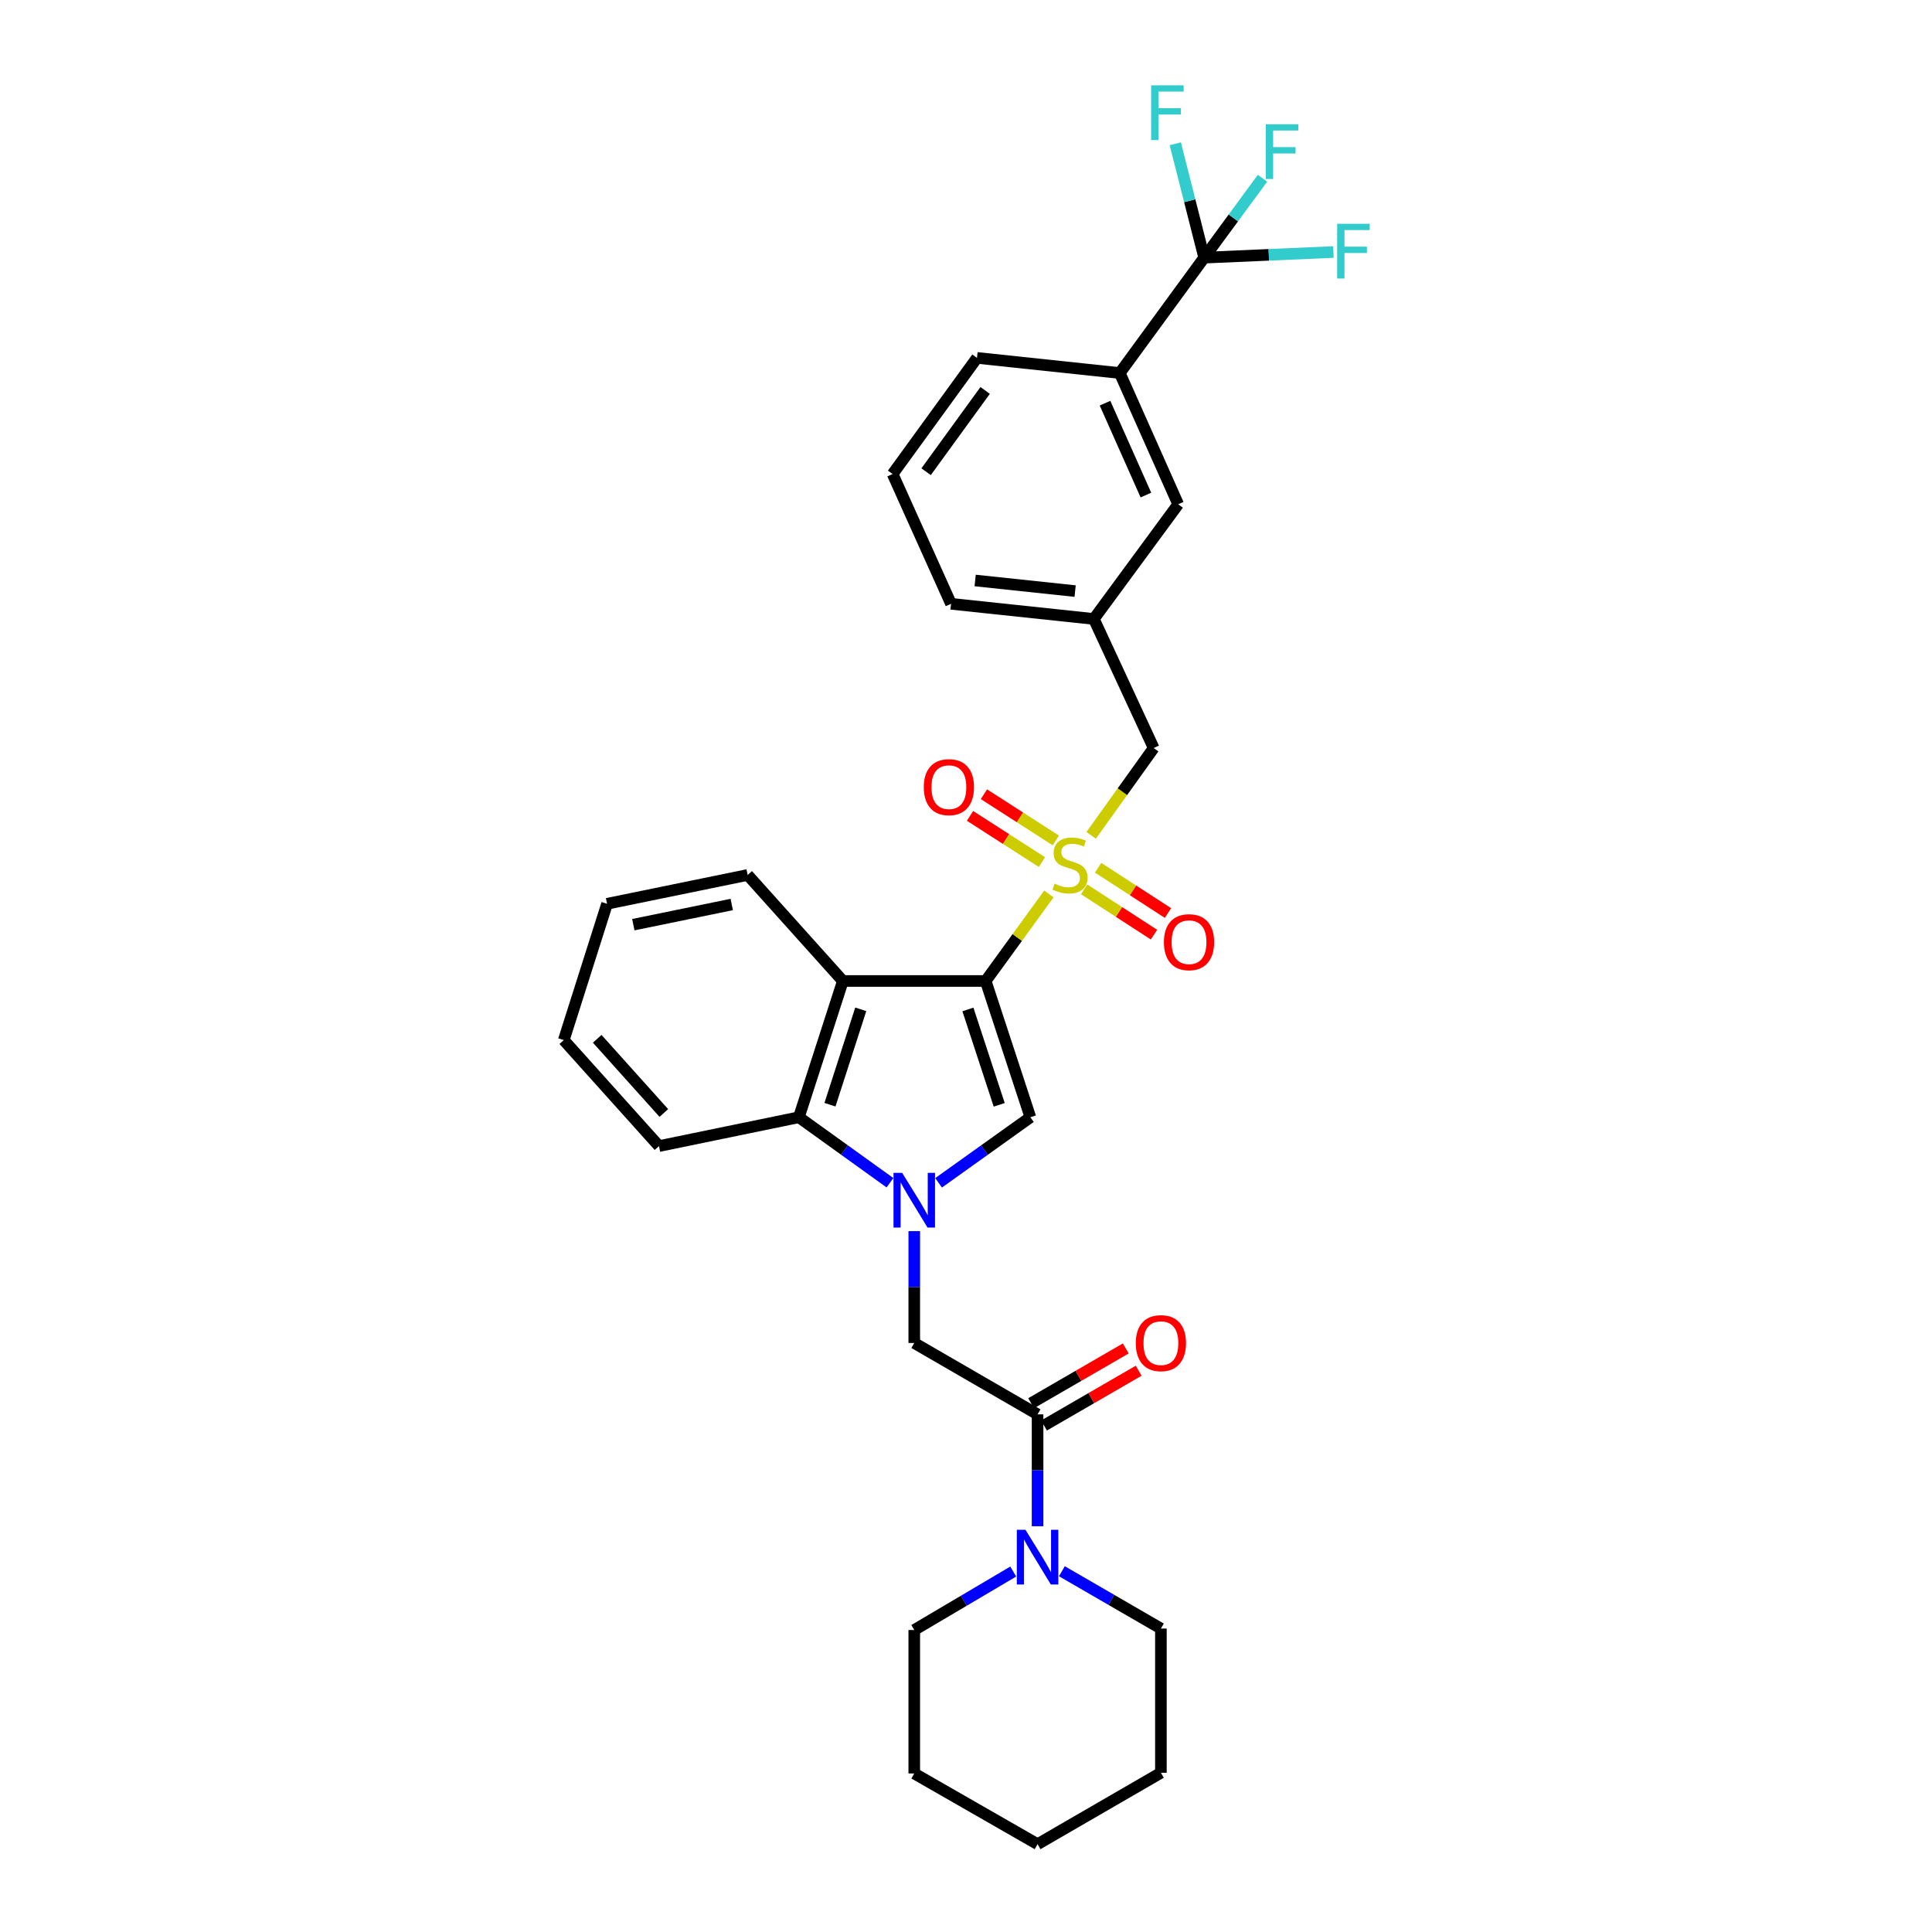 <?xml version='1.0' encoding='iso-8859-1'?>
<svg version='1.1' baseProfile='full'
              xmlns='http://www.w3.org/2000/svg'
                      xmlns:rdkit='http://www.rdkit.org/xml'
                      xmlns:xlink='http://www.w3.org/1999/xlink'
                  xml:space='preserve'
width='1000px' height='1000px' viewBox='0 0 1000 1000'>
<!-- END OF HEADER -->
<rect style='opacity:1.0;fill:#FFFFFF;stroke:none' width='1000' height='1000' x='0' y='0'> </rect>
<path class='bond-0' d='M 510.178,507.753 L 526.541,485.229' style='fill:none;fill-rule:evenodd;stroke:#000000;stroke-width:6px;stroke-linecap:butt;stroke-linejoin:miter;stroke-opacity:1' />
<path class='bond-0' d='M 526.541,485.229 L 542.903,462.705' style='fill:none;fill-rule:evenodd;stroke:#CCCC00;stroke-width:6px;stroke-linecap:butt;stroke-linejoin:miter;stroke-opacity:1' />
<path class='bond-2' d='M 510.178,507.753 L 533.323,578.284' style='fill:none;fill-rule:evenodd;stroke:#000000;stroke-width:6px;stroke-linecap:butt;stroke-linejoin:miter;stroke-opacity:1' />
<path class='bond-2' d='M 500.99,522.486 L 517.192,571.858' style='fill:none;fill-rule:evenodd;stroke:#000000;stroke-width:6px;stroke-linecap:butt;stroke-linejoin:miter;stroke-opacity:1' />
<path class='bond-3' d='M 510.178,507.753 L 436.264,507.753' style='fill:none;fill-rule:evenodd;stroke:#000000;stroke-width:6px;stroke-linecap:butt;stroke-linejoin:miter;stroke-opacity:1' />
<path class='bond-9' d='M 564.78,432.377 L 580.964,409.781' style='fill:none;fill-rule:evenodd;stroke:#CCCC00;stroke-width:6px;stroke-linecap:butt;stroke-linejoin:miter;stroke-opacity:1' />
<path class='bond-9' d='M 580.964,409.781 L 597.148,387.185' style='fill:none;fill-rule:evenodd;stroke:#000000;stroke-width:6px;stroke-linecap:butt;stroke-linejoin:miter;stroke-opacity:1' />
<path class='bond-11' d='M 561.132,460.317 L 579.218,472.044' style='fill:none;fill-rule:evenodd;stroke:#CCCC00;stroke-width:6px;stroke-linecap:butt;stroke-linejoin:miter;stroke-opacity:1' />
<path class='bond-11' d='M 579.218,472.044 L 597.304,483.771' style='fill:none;fill-rule:evenodd;stroke:#FF0000;stroke-width:6px;stroke-linecap:butt;stroke-linejoin:miter;stroke-opacity:1' />
<path class='bond-11' d='M 568.38,449.138 L 586.466,460.865' style='fill:none;fill-rule:evenodd;stroke:#CCCC00;stroke-width:6px;stroke-linecap:butt;stroke-linejoin:miter;stroke-opacity:1' />
<path class='bond-11' d='M 586.466,460.865 L 604.552,472.592' style='fill:none;fill-rule:evenodd;stroke:#FF0000;stroke-width:6px;stroke-linecap:butt;stroke-linejoin:miter;stroke-opacity:1' />
<path class='bond-12' d='M 546.5,435.012 L 527.894,423.051' style='fill:none;fill-rule:evenodd;stroke:#CCCC00;stroke-width:6px;stroke-linecap:butt;stroke-linejoin:miter;stroke-opacity:1' />
<path class='bond-12' d='M 527.894,423.051 L 509.288,411.09' style='fill:none;fill-rule:evenodd;stroke:#FF0000;stroke-width:6px;stroke-linecap:butt;stroke-linejoin:miter;stroke-opacity:1' />
<path class='bond-12' d='M 539.295,446.219 L 520.689,434.258' style='fill:none;fill-rule:evenodd;stroke:#CCCC00;stroke-width:6px;stroke-linecap:butt;stroke-linejoin:miter;stroke-opacity:1' />
<path class='bond-12' d='M 520.689,434.258 L 502.083,422.297' style='fill:none;fill-rule:evenodd;stroke:#FF0000;stroke-width:6px;stroke-linecap:butt;stroke-linejoin:miter;stroke-opacity:1' />
<path class='bond-1' d='M 485.807,612.23 L 509.565,595.257' style='fill:none;fill-rule:evenodd;stroke:#0000FF;stroke-width:6px;stroke-linecap:butt;stroke-linejoin:miter;stroke-opacity:1' />
<path class='bond-1' d='M 509.565,595.257 L 533.323,578.284' style='fill:none;fill-rule:evenodd;stroke:#000000;stroke-width:6px;stroke-linecap:butt;stroke-linejoin:miter;stroke-opacity:1' />
<path class='bond-7' d='M 473.221,637.229 L 473.221,666.179' style='fill:none;fill-rule:evenodd;stroke:#0000FF;stroke-width:6px;stroke-linecap:butt;stroke-linejoin:miter;stroke-opacity:1' />
<path class='bond-7' d='M 473.221,666.179 L 473.221,695.128' style='fill:none;fill-rule:evenodd;stroke:#000000;stroke-width:6px;stroke-linecap:butt;stroke-linejoin:miter;stroke-opacity:1' />
<path class='bond-31' d='M 460.642,612.178 L 437.069,595.231' style='fill:none;fill-rule:evenodd;stroke:#0000FF;stroke-width:6px;stroke-linecap:butt;stroke-linejoin:miter;stroke-opacity:1' />
<path class='bond-31' d='M 437.069,595.231 L 413.496,578.284' style='fill:none;fill-rule:evenodd;stroke:#000000;stroke-width:6px;stroke-linecap:butt;stroke-linejoin:miter;stroke-opacity:1' />
<path class='bond-4' d='M 436.264,507.753 L 413.496,578.284' style='fill:none;fill-rule:evenodd;stroke:#000000;stroke-width:6px;stroke-linecap:butt;stroke-linejoin:miter;stroke-opacity:1' />
<path class='bond-4' d='M 445.527,522.425 L 429.59,571.797' style='fill:none;fill-rule:evenodd;stroke:#000000;stroke-width:6px;stroke-linecap:butt;stroke-linejoin:miter;stroke-opacity:1' />
<path class='bond-19' d='M 436.264,507.753 L 386.99,452.876' style='fill:none;fill-rule:evenodd;stroke:#000000;stroke-width:6px;stroke-linecap:butt;stroke-linejoin:miter;stroke-opacity:1' />
<path class='bond-22' d='M 413.496,578.284 L 341.084,593.213' style='fill:none;fill-rule:evenodd;stroke:#000000;stroke-width:6px;stroke-linecap:butt;stroke-linejoin:miter;stroke-opacity:1' />
<path class='bond-5' d='M 623.284,133.356 L 579.591,193.081' style='fill:none;fill-rule:evenodd;stroke:#000000;stroke-width:6px;stroke-linecap:butt;stroke-linejoin:miter;stroke-opacity:1' />
<path class='bond-16' d='M 623.284,133.356 L 615.804,103.888' style='fill:none;fill-rule:evenodd;stroke:#000000;stroke-width:6px;stroke-linecap:butt;stroke-linejoin:miter;stroke-opacity:1' />
<path class='bond-16' d='M 615.804,103.888 L 608.325,74.42' style='fill:none;fill-rule:evenodd;stroke:#33CCCC;stroke-width:6px;stroke-linecap:butt;stroke-linejoin:miter;stroke-opacity:1' />
<path class='bond-17' d='M 623.284,133.356 L 638.378,112.808' style='fill:none;fill-rule:evenodd;stroke:#000000;stroke-width:6px;stroke-linecap:butt;stroke-linejoin:miter;stroke-opacity:1' />
<path class='bond-17' d='M 638.378,112.808 L 653.472,92.26' style='fill:none;fill-rule:evenodd;stroke:#33CCCC;stroke-width:6px;stroke-linecap:butt;stroke-linejoin:miter;stroke-opacity:1' />
<path class='bond-18' d='M 623.284,133.356 L 656.734,131.901' style='fill:none;fill-rule:evenodd;stroke:#000000;stroke-width:6px;stroke-linecap:butt;stroke-linejoin:miter;stroke-opacity:1' />
<path class='bond-18' d='M 656.734,131.901 L 690.183,130.446' style='fill:none;fill-rule:evenodd;stroke:#33CCCC;stroke-width:6px;stroke-linecap:butt;stroke-linejoin:miter;stroke-opacity:1' />
<path class='bond-6' d='M 537.046,732.071 L 473.221,695.128' style='fill:none;fill-rule:evenodd;stroke:#000000;stroke-width:6px;stroke-linecap:butt;stroke-linejoin:miter;stroke-opacity:1' />
<path class='bond-8' d='M 537.046,732.071 L 537.046,761.024' style='fill:none;fill-rule:evenodd;stroke:#000000;stroke-width:6px;stroke-linecap:butt;stroke-linejoin:miter;stroke-opacity:1' />
<path class='bond-8' d='M 537.046,761.024 L 537.046,789.977' style='fill:none;fill-rule:evenodd;stroke:#0000FF;stroke-width:6px;stroke-linecap:butt;stroke-linejoin:miter;stroke-opacity:1' />
<path class='bond-13' d='M 540.383,737.836 L 564.877,723.66' style='fill:none;fill-rule:evenodd;stroke:#000000;stroke-width:6px;stroke-linecap:butt;stroke-linejoin:miter;stroke-opacity:1' />
<path class='bond-13' d='M 564.877,723.66 L 589.372,709.485' style='fill:none;fill-rule:evenodd;stroke:#FF0000;stroke-width:6px;stroke-linecap:butt;stroke-linejoin:miter;stroke-opacity:1' />
<path class='bond-13' d='M 533.709,726.305 L 558.204,712.129' style='fill:none;fill-rule:evenodd;stroke:#000000;stroke-width:6px;stroke-linecap:butt;stroke-linejoin:miter;stroke-opacity:1' />
<path class='bond-13' d='M 558.204,712.129 L 582.698,697.953' style='fill:none;fill-rule:evenodd;stroke:#FF0000;stroke-width:6px;stroke-linecap:butt;stroke-linejoin:miter;stroke-opacity:1' />
<path class='bond-20' d='M 549.63,813.269 L 575.254,828.101' style='fill:none;fill-rule:evenodd;stroke:#0000FF;stroke-width:6px;stroke-linecap:butt;stroke-linejoin:miter;stroke-opacity:1' />
<path class='bond-20' d='M 575.254,828.101 L 600.879,842.934' style='fill:none;fill-rule:evenodd;stroke:#000000;stroke-width:6px;stroke-linecap:butt;stroke-linejoin:miter;stroke-opacity:1' />
<path class='bond-21' d='M 524.453,813.424 L 498.837,828.557' style='fill:none;fill-rule:evenodd;stroke:#0000FF;stroke-width:6px;stroke-linecap:butt;stroke-linejoin:miter;stroke-opacity:1' />
<path class='bond-21' d='M 498.837,828.557 L 473.221,843.689' style='fill:none;fill-rule:evenodd;stroke:#000000;stroke-width:6px;stroke-linecap:butt;stroke-linejoin:miter;stroke-opacity:1' />
<path class='bond-15' d='M 597.148,387.185 L 566.165,320.369' style='fill:none;fill-rule:evenodd;stroke:#000000;stroke-width:6px;stroke-linecap:butt;stroke-linejoin:miter;stroke-opacity:1' />
<path class='bond-10' d='M 579.591,193.081 L 609.828,261.015' style='fill:none;fill-rule:evenodd;stroke:#000000;stroke-width:6px;stroke-linecap:butt;stroke-linejoin:miter;stroke-opacity:1' />
<path class='bond-10' d='M 571.955,208.689 L 593.12,256.242' style='fill:none;fill-rule:evenodd;stroke:#000000;stroke-width:6px;stroke-linecap:butt;stroke-linejoin:miter;stroke-opacity:1' />
<path class='bond-33' d='M 579.591,193.081 L 505.685,185.243' style='fill:none;fill-rule:evenodd;stroke:#000000;stroke-width:6px;stroke-linecap:butt;stroke-linejoin:miter;stroke-opacity:1' />
<path class='bond-14' d='M 609.828,261.015 L 566.165,320.369' style='fill:none;fill-rule:evenodd;stroke:#000000;stroke-width:6px;stroke-linecap:butt;stroke-linejoin:miter;stroke-opacity:1' />
<path class='bond-25' d='M 566.165,320.369 L 492.251,312.531' style='fill:none;fill-rule:evenodd;stroke:#000000;stroke-width:6px;stroke-linecap:butt;stroke-linejoin:miter;stroke-opacity:1' />
<path class='bond-25' d='M 556.483,305.945 L 504.743,300.458' style='fill:none;fill-rule:evenodd;stroke:#000000;stroke-width:6px;stroke-linecap:butt;stroke-linejoin:miter;stroke-opacity:1' />
<path class='bond-26' d='M 386.99,452.876 L 314.216,467.798' style='fill:none;fill-rule:evenodd;stroke:#000000;stroke-width:6px;stroke-linecap:butt;stroke-linejoin:miter;stroke-opacity:1' />
<path class='bond-26' d='M 378.75,468.166 L 327.808,478.611' style='fill:none;fill-rule:evenodd;stroke:#000000;stroke-width:6px;stroke-linecap:butt;stroke-linejoin:miter;stroke-opacity:1' />
<path class='bond-27' d='M 600.879,842.934 L 600.879,917.588' style='fill:none;fill-rule:evenodd;stroke:#000000;stroke-width:6px;stroke-linecap:butt;stroke-linejoin:miter;stroke-opacity:1' />
<path class='bond-28' d='M 473.221,843.689 L 473.221,917.951' style='fill:none;fill-rule:evenodd;stroke:#000000;stroke-width:6px;stroke-linecap:butt;stroke-linejoin:miter;stroke-opacity:1' />
<path class='bond-32' d='M 341.084,593.213 L 291.811,538.352' style='fill:none;fill-rule:evenodd;stroke:#000000;stroke-width:6px;stroke-linecap:butt;stroke-linejoin:miter;stroke-opacity:1' />
<path class='bond-32' d='M 343.605,576.082 L 309.114,537.678' style='fill:none;fill-rule:evenodd;stroke:#000000;stroke-width:6px;stroke-linecap:butt;stroke-linejoin:miter;stroke-opacity:1' />
<path class='bond-23' d='M 505.685,185.243 L 462.022,245.345' style='fill:none;fill-rule:evenodd;stroke:#000000;stroke-width:6px;stroke-linecap:butt;stroke-linejoin:miter;stroke-opacity:1' />
<path class='bond-23' d='M 509.914,202.089 L 479.35,244.161' style='fill:none;fill-rule:evenodd;stroke:#000000;stroke-width:6px;stroke-linecap:butt;stroke-linejoin:miter;stroke-opacity:1' />
<path class='bond-24' d='M 462.022,245.345 L 492.251,312.531' style='fill:none;fill-rule:evenodd;stroke:#000000;stroke-width:6px;stroke-linecap:butt;stroke-linejoin:miter;stroke-opacity:1' />
<path class='bond-29' d='M 314.216,467.798 L 291.811,538.352' style='fill:none;fill-rule:evenodd;stroke:#000000;stroke-width:6px;stroke-linecap:butt;stroke-linejoin:miter;stroke-opacity:1' />
<path class='bond-34' d='M 600.879,917.588 L 537.046,954.545' style='fill:none;fill-rule:evenodd;stroke:#000000;stroke-width:6px;stroke-linecap:butt;stroke-linejoin:miter;stroke-opacity:1' />
<path class='bond-30' d='M 473.221,917.951 L 537.046,954.545' style='fill:none;fill-rule:evenodd;stroke:#000000;stroke-width:6px;stroke-linecap:butt;stroke-linejoin:miter;stroke-opacity:1' />
<path  class='atom-1' d='M 545.841 457.37
Q 546.161 457.49, 547.481 458.05
Q 548.801 458.61, 550.241 458.97
Q 551.721 459.29, 553.161 459.29
Q 555.841 459.29, 557.401 458.01
Q 558.961 456.69, 558.961 454.41
Q 558.961 452.85, 558.161 451.89
Q 557.401 450.93, 556.201 450.41
Q 555.001 449.89, 553.001 449.29
Q 550.481 448.53, 548.961 447.81
Q 547.481 447.09, 546.401 445.57
Q 545.361 444.05, 545.361 441.49
Q 545.361 437.93, 547.761 435.73
Q 550.201 433.53, 555.001 433.53
Q 558.281 433.53, 562.001 435.09
L 561.081 438.17
Q 557.681 436.77, 555.121 436.77
Q 552.361 436.77, 550.841 437.93
Q 549.321 439.05, 549.361 441.01
Q 549.361 442.53, 550.121 443.45
Q 550.921 444.37, 552.041 444.89
Q 553.201 445.41, 555.121 446.01
Q 557.681 446.81, 559.201 447.61
Q 560.721 448.41, 561.801 450.05
Q 562.921 451.65, 562.921 454.41
Q 562.921 458.33, 560.281 460.45
Q 557.681 462.53, 553.321 462.53
Q 550.801 462.53, 548.881 461.97
Q 547.001 461.45, 544.761 460.53
L 545.841 457.37
' fill='#CCCC00'/>
<path  class='atom-2' d='M 466.961 607.062
L 476.241 622.062
Q 477.161 623.542, 478.641 626.222
Q 480.121 628.902, 480.201 629.062
L 480.201 607.062
L 483.961 607.062
L 483.961 635.382
L 480.081 635.382
L 470.121 618.982
Q 468.961 617.062, 467.721 614.862
Q 466.521 612.662, 466.161 611.982
L 466.161 635.382
L 462.481 635.382
L 462.481 607.062
L 466.961 607.062
' fill='#0000FF'/>
<path  class='atom-9' d='M 530.786 791.825
L 540.066 806.825
Q 540.986 808.305, 542.466 810.985
Q 543.946 813.665, 544.026 813.825
L 544.026 791.825
L 547.786 791.825
L 547.786 820.145
L 543.906 820.145
L 533.946 803.745
Q 532.786 801.825, 531.546 799.625
Q 530.346 797.425, 529.986 796.745
L 529.986 820.145
L 526.306 820.145
L 526.306 791.825
L 530.786 791.825
' fill='#0000FF'/>
<path  class='atom-12' d='M 602.438 487.67
Q 602.438 480.87, 605.798 477.07
Q 609.158 473.27, 615.438 473.27
Q 621.718 473.27, 625.078 477.07
Q 628.438 480.87, 628.438 487.67
Q 628.438 494.55, 625.038 498.47
Q 621.638 502.35, 615.438 502.35
Q 609.198 502.35, 605.798 498.47
Q 602.438 494.59, 602.438 487.67
M 615.438 499.15
Q 619.758 499.15, 622.078 496.27
Q 624.438 493.35, 624.438 487.67
Q 624.438 482.11, 622.078 479.31
Q 619.758 476.47, 615.438 476.47
Q 611.118 476.47, 608.758 479.27
Q 606.438 482.07, 606.438 487.67
Q 606.438 493.39, 608.758 496.27
Q 611.118 499.15, 615.438 499.15
' fill='#FF0000'/>
<path  class='atom-13' d='M 478.148 407.428
Q 478.148 400.628, 481.508 396.828
Q 484.868 393.028, 491.148 393.028
Q 497.428 393.028, 500.788 396.828
Q 504.148 400.628, 504.148 407.428
Q 504.148 414.308, 500.748 418.228
Q 497.348 422.108, 491.148 422.108
Q 484.908 422.108, 481.508 418.228
Q 478.148 414.348, 478.148 407.428
M 491.148 418.908
Q 495.468 418.908, 497.788 416.028
Q 500.148 413.108, 500.148 407.428
Q 500.148 401.868, 497.788 399.068
Q 495.468 396.228, 491.148 396.228
Q 486.828 396.228, 484.468 399.028
Q 482.148 401.828, 482.148 407.428
Q 482.148 413.148, 484.468 416.028
Q 486.828 418.908, 491.148 418.908
' fill='#FF0000'/>
<path  class='atom-14' d='M 587.879 695.208
Q 587.879 688.408, 591.239 684.608
Q 594.599 680.808, 600.879 680.808
Q 607.159 680.808, 610.519 684.608
Q 613.879 688.408, 613.879 695.208
Q 613.879 702.088, 610.479 706.008
Q 607.079 709.888, 600.879 709.888
Q 594.639 709.888, 591.239 706.008
Q 587.879 702.128, 587.879 695.208
M 600.879 706.688
Q 605.199 706.688, 607.519 703.808
Q 609.879 700.888, 609.879 695.208
Q 609.879 689.648, 607.519 686.848
Q 605.199 684.008, 600.879 684.008
Q 596.559 684.008, 594.199 686.808
Q 591.879 689.608, 591.879 695.208
Q 591.879 700.928, 594.199 703.808
Q 596.559 706.688, 600.879 706.688
' fill='#FF0000'/>
<path  class='atom-17' d='M 595.819 44.165
L 612.659 44.165
L 612.659 47.405
L 599.619 47.405
L 599.619 56.005
L 611.219 56.005
L 611.219 59.285
L 599.619 59.285
L 599.619 72.485
L 595.819 72.485
L 595.819 44.165
' fill='#33CCCC'/>
<path  class='atom-18' d='M 655.174 64.32
L 672.014 64.32
L 672.014 67.56
L 658.974 67.56
L 658.974 76.16
L 670.574 76.16
L 670.574 79.44
L 658.974 79.44
L 658.974 92.64
L 655.174 92.64
L 655.174 64.32
' fill='#33CCCC'/>
<path  class='atom-19' d='M 692.116 115.836
L 708.956 115.836
L 708.956 119.076
L 695.916 119.076
L 695.916 127.676
L 707.516 127.676
L 707.516 130.956
L 695.916 130.956
L 695.916 144.156
L 692.116 144.156
L 692.116 115.836
' fill='#33CCCC'/>
</svg>
